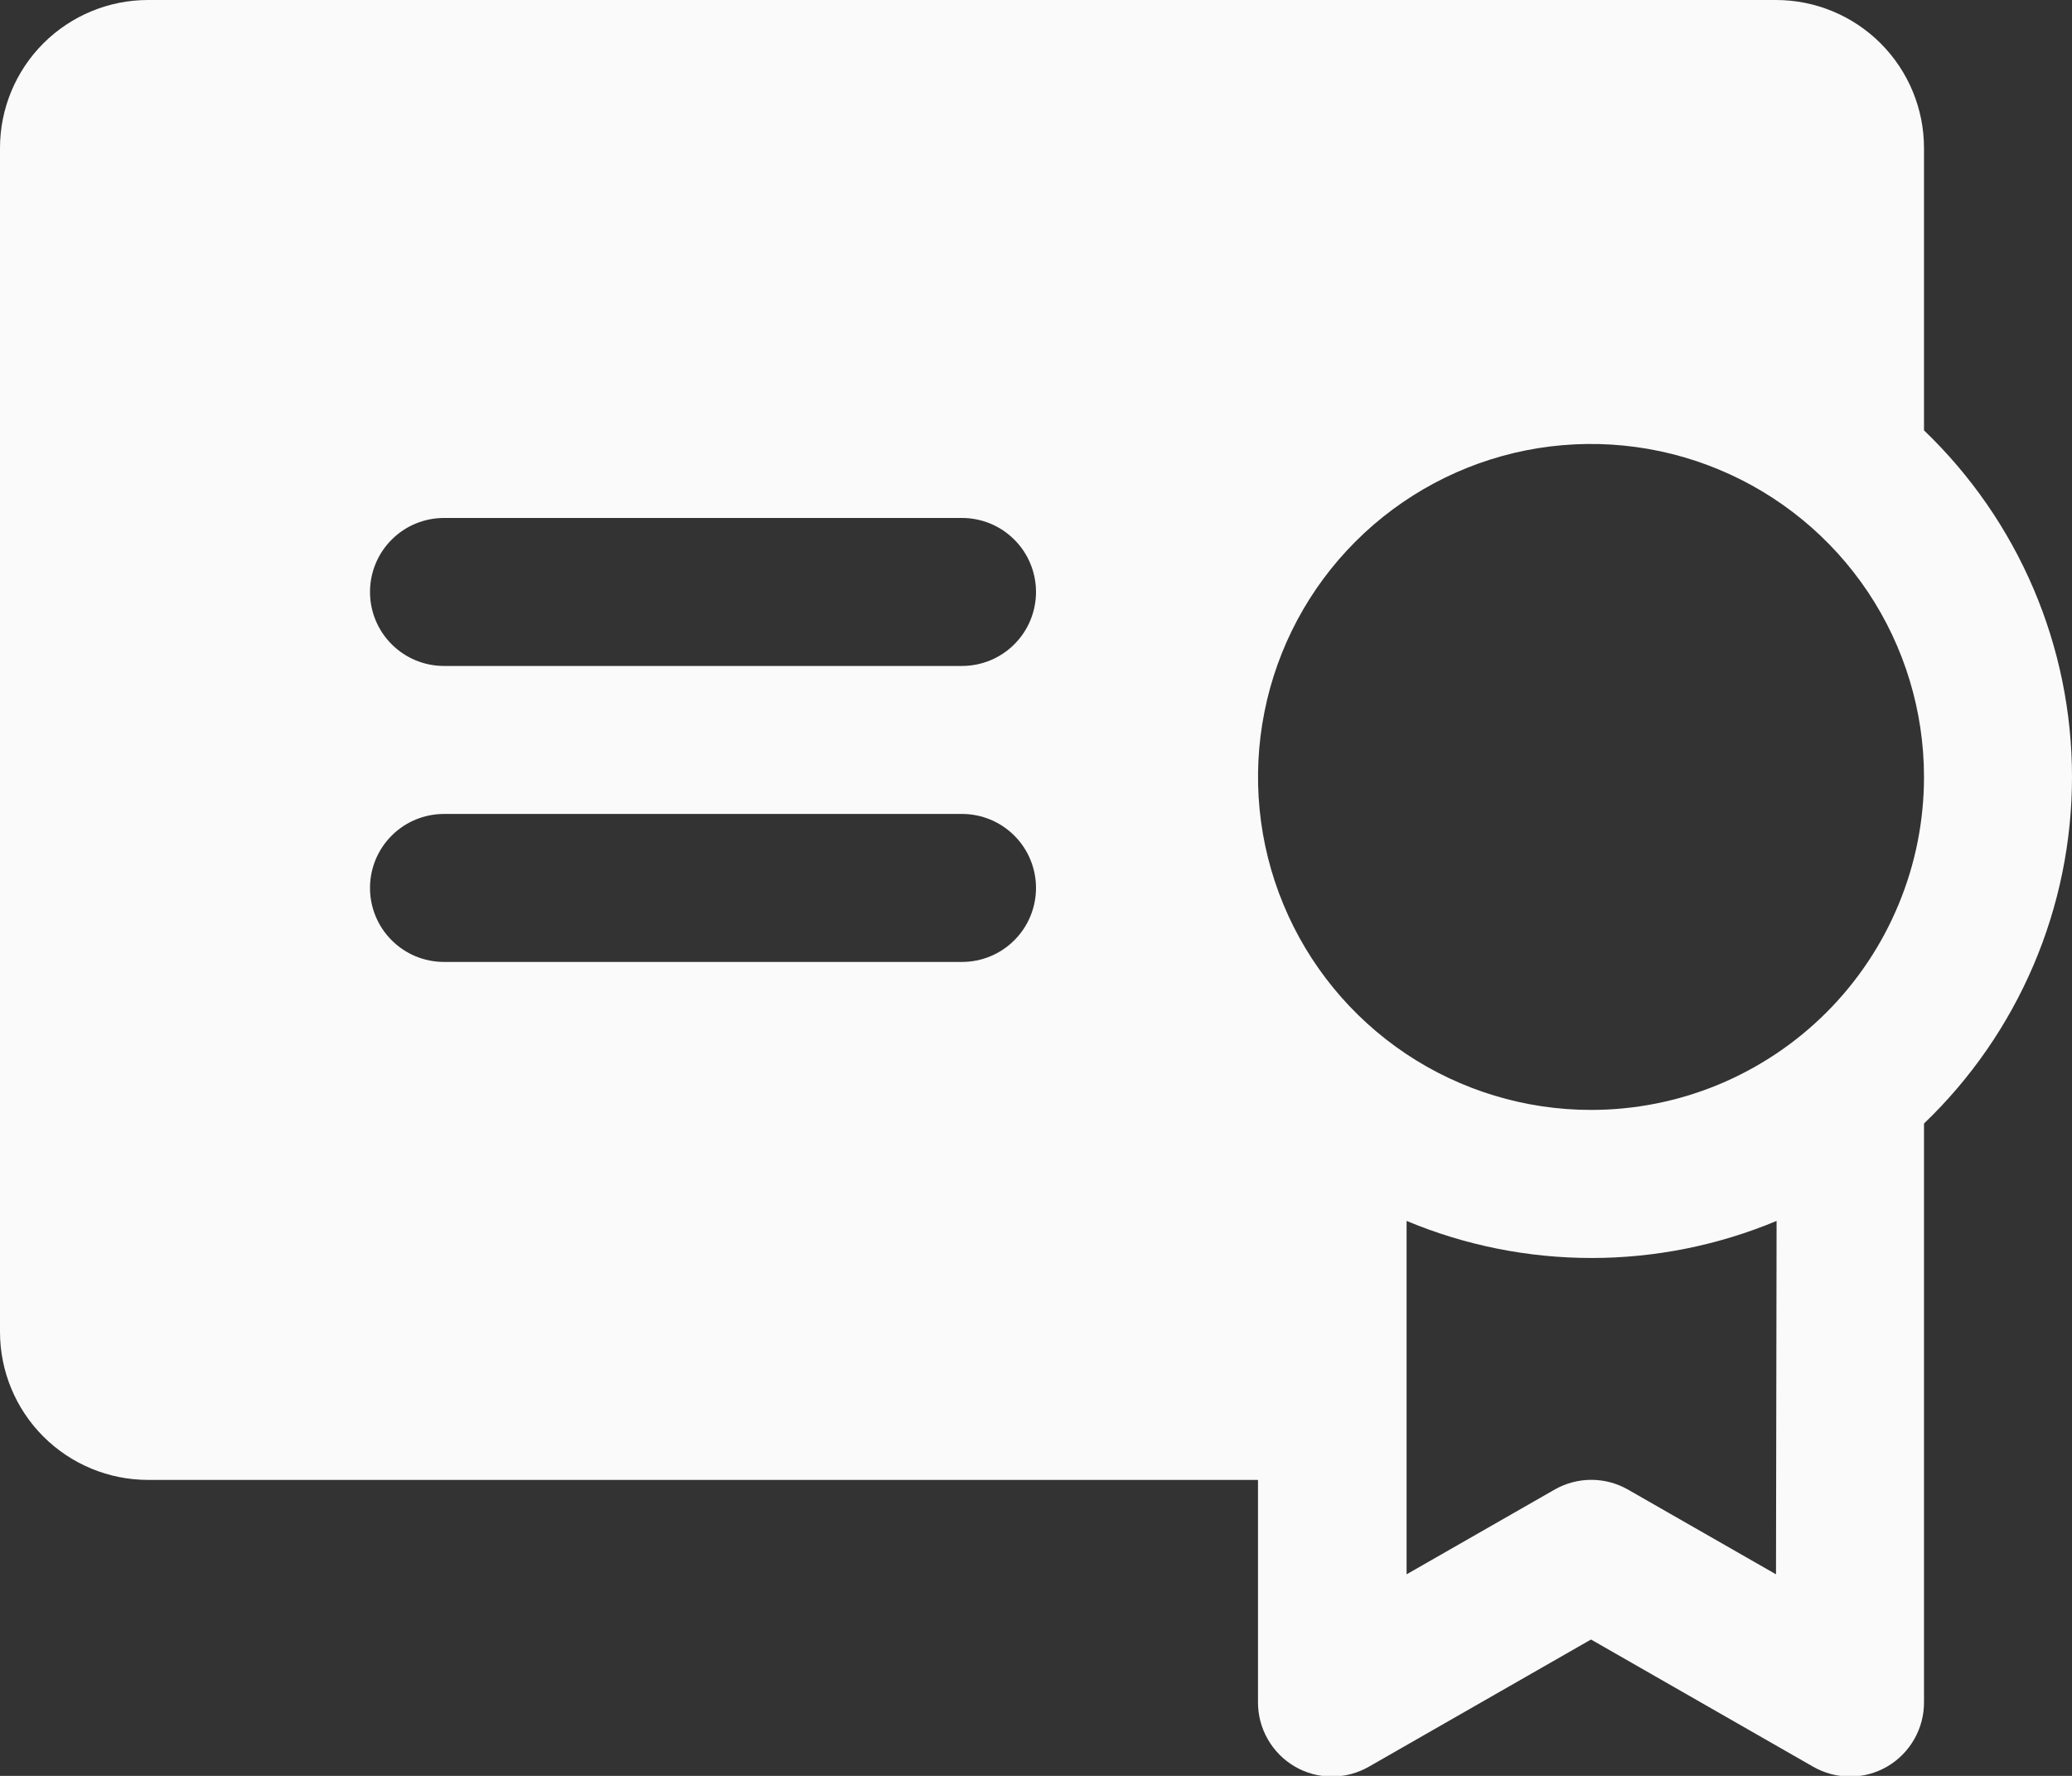 <svg width="28" height="24" viewBox="0 0 28 24" fill="none" xmlns="http://www.w3.org/2000/svg">
<rect x="0" y="0" width="28" height="24" fill="#333333" stroke="none"/>
<path d="M26 5.816V2C26 1.47 25.789 0.961 25.414 0.586C25.039 0.211 24.53 0 24 0H2C1.47 0 0.961 0.211 0.586 0.586C0.211 0.961 0 1.47 0 2V18C0 18.53 0.211 19.039 0.586 19.414C0.961 19.789 1.47 20 2 20H17V23C16.998 23.176 17.044 23.35 17.131 23.503C17.218 23.656 17.344 23.784 17.496 23.873C17.648 23.962 17.821 24.009 17.998 24.009C18.174 24.009 18.347 23.963 18.5 23.875L21.5 22.157L24.5 23.875C24.653 23.963 24.826 24.009 25.002 24.009C25.179 24.009 25.352 23.962 25.504 23.873C25.656 23.784 25.782 23.656 25.869 23.503C25.956 23.35 26.002 23.176 26 23V15.184C26.632 14.578 27.135 13.851 27.479 13.046C27.823 12.241 28 11.375 28 10.5C28 9.625 27.823 8.759 27.479 7.954C27.135 7.149 26.632 6.422 26 5.816ZM13 13H6C5.735 13 5.48 12.895 5.293 12.707C5.105 12.52 5 12.265 5 12C5 11.735 5.105 11.48 5.293 11.293C5.48 11.105 5.735 11 6 11H13C13.265 11 13.52 11.105 13.707 11.293C13.895 11.48 14 11.735 14 12C14 12.265 13.895 12.52 13.707 12.707C13.52 12.895 13.265 13 13 13ZM13 9H6C5.735 9 5.48 8.895 5.293 8.707C5.105 8.52 5 8.265 5 8C5 7.735 5.105 7.48 5.293 7.293C5.48 7.105 5.735 7 6 7H13C13.265 7 13.52 7.105 13.707 7.293C13.895 7.48 14 7.735 14 8C14 8.265 13.895 8.52 13.707 8.707C13.52 8.895 13.265 9 13 9ZM24 21.276L22 20.131C21.849 20.045 21.678 19.999 21.504 19.999C21.33 19.999 21.159 20.045 21.008 20.131L19.008 21.276V16.5C19.799 16.831 20.649 17.001 21.508 17.001C22.366 17.001 23.215 16.831 24.008 16.5L24 21.276ZM21.5 15C20.61 15 19.74 14.736 19 14.242C18.26 13.747 17.683 13.044 17.343 12.222C17.002 11.4 16.913 10.495 17.087 9.622C17.26 8.749 17.689 7.947 18.318 7.318C18.947 6.689 19.749 6.26 20.622 6.086C21.495 5.913 22.4 6.002 23.222 6.343C24.044 6.683 24.747 7.26 25.242 8C25.736 8.74 26 9.61 26 10.5C26 11.091 25.884 11.676 25.657 12.222C25.431 12.768 25.1 13.264 24.682 13.682C24.264 14.1 23.768 14.431 23.222 14.658C22.676 14.884 22.091 15 21.5 15Z" fill="#FAFAFA"/>
</svg>
